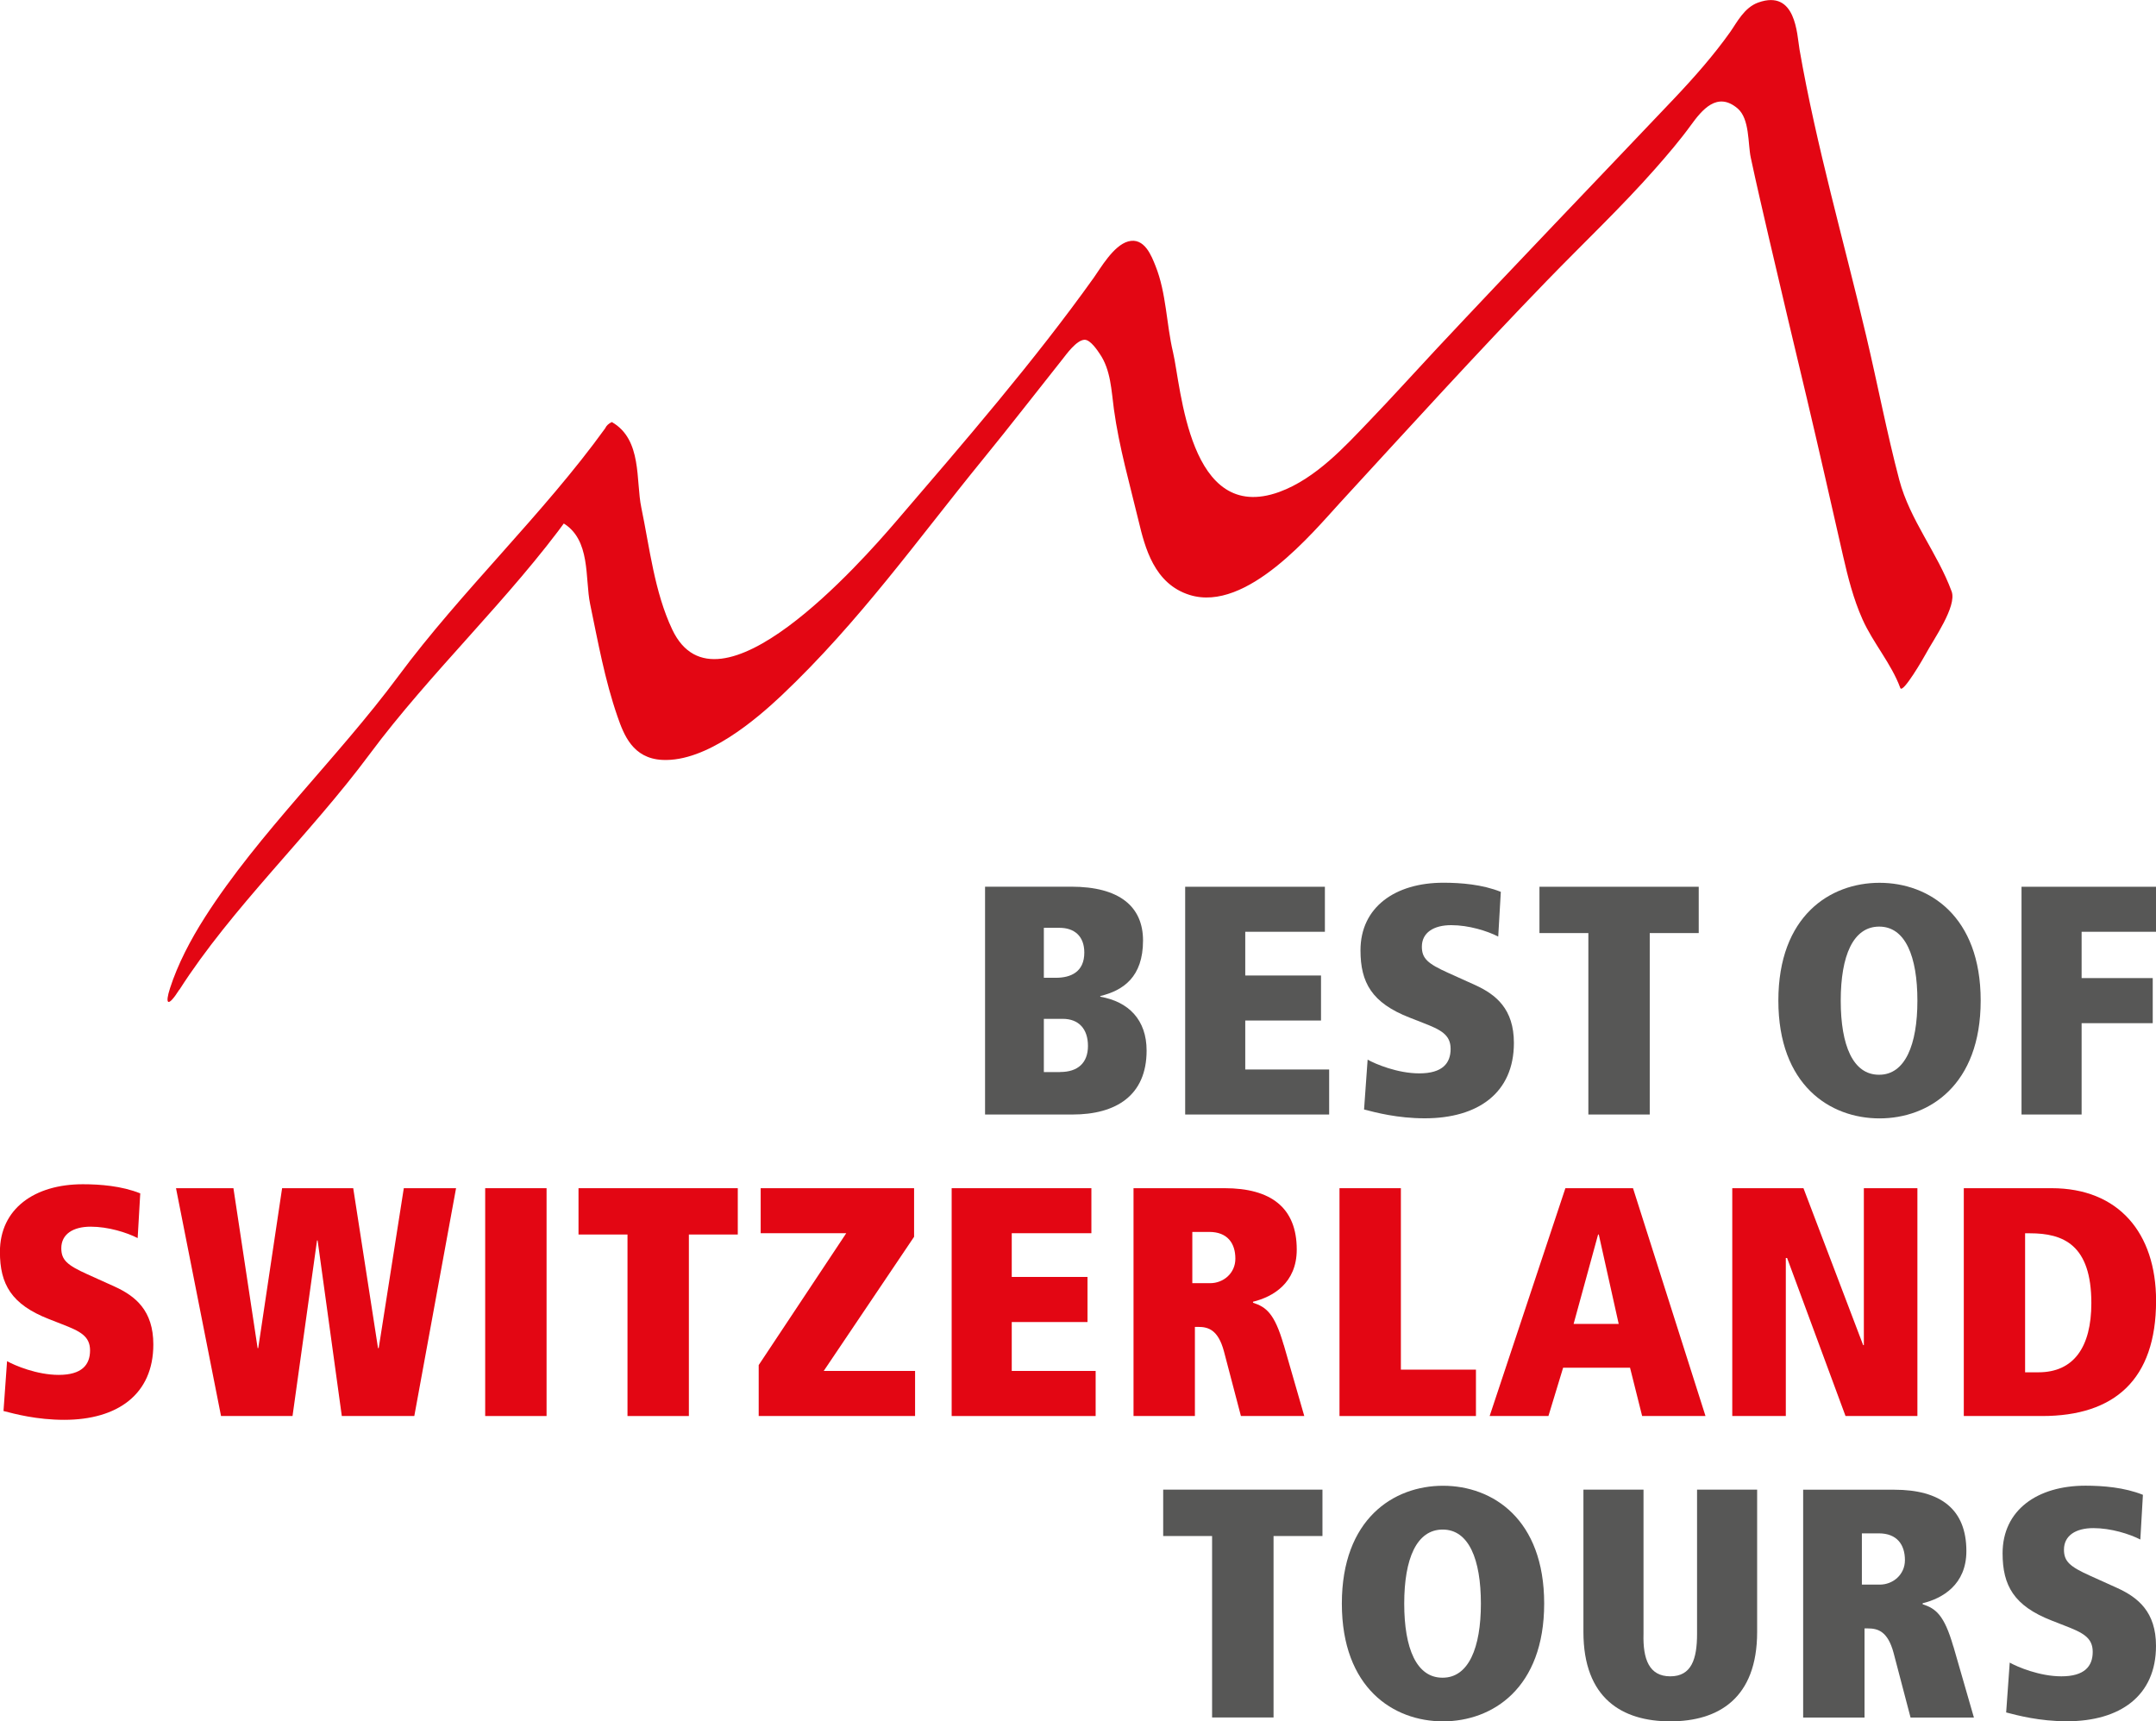 <?xml version="1.0" encoding="UTF-8"?>
<svg id="Ebene_2" data-name="Ebene 2" xmlns="http://www.w3.org/2000/svg" viewBox="0 0 283.46 226.37">
  <defs>
    <style>
      .cls-1 {
        fill: #575756;
      }

      .cls-2 {
        fill: #e30613;
      }
    </style>
  </defs>
  <g id="original">
    <g>
      <path class="cls-2" d="M23.59,130.15c6.85-10.73,17.21-20.46,24.99-30.95,7.97-10.74,18.46-20.5,26.24-31.3-.3.28-.59.56-.88.83,3.79,2.17,2.94,7.32,3.65,10.72,1.03,4.95,1.93,9.99,3.6,14.79.82,2.35,1.98,5.5,5.9,5.69,5.82.28,12.38-5.38,15.69-8.5,10.2-9.65,18.02-20.69,26.46-31.04,3.59-4.4,7.01-8.83,10.51-13.23.38-.47,1.78-2.47,2.86-2.48.77,0,1.72,1.46,1.98,1.85,1.46,2.12,1.53,4.86,1.86,7.28.68,4.97,2.08,9.84,3.25,14.71.83,3.45,2.03,8.26,6.72,9.72,7.51,2.33,16.2-8.25,19.77-12.14,8.99-9.78,17.91-19.61,27.24-29.24,4.74-4.89,9.77-9.65,14.19-14.67,1.64-1.86,3.26-3.76,4.67-5.7,1.48-2.04,3.47-4.5,6.15-2.24,1.62,1.37,1.35,4.64,1.74,6.47.75,3.53,1.58,7.05,2.39,10.57,1.63,7.03,3.31,14.06,4.98,21.08,1.63,6.89,3.19,13.81,4.76,20.71.65,2.84,1.36,5.67,2.56,8.36,1.39,3.12,3.8,5.83,4.97,9.03.31.84,3.13-4.06,3.34-4.46,1.02-1.91,4.13-6.27,3.41-8.24-1.87-5.08-5.48-9.37-6.88-14.65-1.65-6.26-2.86-12.64-4.35-18.94-2.95-12.52-6.56-24.99-8.77-37.68-.34-1.98-.45-7.93-5.42-6.17-1.86.66-2.83,2.66-3.68,3.86-2.17,3.06-4.72,5.96-7.44,8.83-10.38,10.94-20.84,21.81-31.12,32.79-3.01,3.22-5.95,6.49-9.02,9.68-3.01,3.13-6.89,7.44-11.71,9.2-11.95,4.35-12.9-13.86-13.98-18.38-.88-3.72-.87-7.77-2.3-11.34-.5-1.24-1.44-3.82-3.6-3.22-1.94.54-3.65,3.56-4.51,4.76-7.76,10.88-17.07,21.66-26.06,32.13-4.5,5.24-23.41,26.7-29.36,14.16-2.35-4.96-2.97-10.74-4.07-16.03-.75-3.57.14-8.97-3.88-11.27-.42.2-.72.47-.88.83-8.08,11.21-18.92,21.42-27.2,32.6-7.98,10.76-18.34,20.61-25.4,31.66-1.92,3-3.6,6.23-4.61,9.37-.66,2.04-.35,2.66,1.22.19"/>
      <g>
        <g>
          <path class="cls-1" d="M144.66,131.07v-.09c3.01-.73,5.62-2.49,5.62-7.3,0-4.46-3.09-7.08-9.44-7.08h-11.33v29.96h11.5c5.71,0,9.74-2.49,9.74-8.41,0-4.03-2.36-6.44-6.1-7.08ZM137.24,122.01h2.06c1.89,0,3.26,1.03,3.26,3.26,0,2.53-1.76,3.31-3.73,3.31h-1.59v-6.57ZM139.38,140.98h-2.14v-7h2.49c2.1,0,3.31,1.33,3.31,3.56s-1.33,3.43-3.65,3.43Z"/>
          <polygon class="cls-1" points="155.82 116.61 174.19 116.61 174.19 122.53 163.72 122.53 163.72 128.28 173.68 128.28 173.68 134.2 163.72 134.2 163.72 140.64 174.75 140.64 174.75 146.56 155.82 146.56 155.82 116.61"/>
          <path class="cls-1" d="M179.82,139.35c.99.56,3.91,1.8,6.78,1.8,3.05,0,4.12-1.33,4.12-3.22s-1.33-2.53-3.65-3.43l-1.76-.69c-4.94-1.93-6.44-4.59-6.44-8.84,0-5.67,4.55-8.89,10.9-8.89,2.27,0,5.11.22,7.55,1.2l-.34,5.88c-1.42-.73-3.86-1.5-6.18-1.5s-3.86.99-3.86,2.83c0,1.55.77,2.23,3.43,3.43l3.61,1.63c2.7,1.24,5.06,3.13,5.06,7.6,0,6.57-4.72,9.91-11.72,9.91-3.6,0-6.48-.77-7.98-1.16l.47-6.57Z"/>
          <polygon class="cls-1" points="208.83 122.7 202.4 122.7 202.4 116.61 223.34 116.61 223.34 122.7 216.9 122.7 216.9 146.56 208.83 146.56 208.83 122.7"/>
          <path class="cls-1" d="M247.11,116.09c-6.52,0-13.3,4.38-13.3,15.49s6.78,15.49,13.3,15.49,13.3-4.38,13.3-15.49-6.78-15.49-13.3-15.49ZM247.07,141.33h-.04c-3.39,0-5.02-3.82-5.02-9.74s1.63-9.74,5.06-9.74,5.02,3.91,5.02,9.74-1.63,9.74-5.02,9.74Z"/>
          <polygon class="cls-1" points="265.78 116.61 265.78 146.56 273.68 146.56 273.68 134.55 283.03 134.55 283.03 128.62 273.68 128.62 273.68 122.53 283.46 122.53 283.46 116.61 265.78 116.61"/>
        </g>
        <g>
          <path class="cls-2" d="M.94,179c.99.56,3.91,1.8,6.78,1.8,3.05,0,4.12-1.33,4.12-3.22s-1.33-2.53-3.65-3.43l-1.76-.69c-4.94-1.93-6.44-4.59-6.44-8.84,0-5.67,4.55-8.89,10.9-8.89,2.27,0,5.11.22,7.55,1.2l-.34,5.88c-1.42-.73-3.86-1.5-6.18-1.5s-3.86.99-3.86,2.83c0,1.55.77,2.23,3.43,3.43l3.61,1.63c2.7,1.24,5.06,3.13,5.06,7.6,0,6.57-4.72,9.91-11.72,9.91-3.6,0-6.48-.77-7.98-1.16l.47-6.57Z"/>
          <polygon class="cls-2" points="41.76 163.12 41.68 163.12 38.46 186.21 29.06 186.21 23.14 156.25 30.69 156.25 33.87 177.28 33.95 177.28 37.09 156.25 46.44 156.25 49.7 177.28 49.79 177.28 53.09 156.25 59.96 156.25 54.47 186.21 44.94 186.21 41.76 163.12"/>
          <rect class="cls-2" x="63.79" y="156.25" width="8.07" height="29.96"/>
          <polygon class="cls-2" points="82.5 162.34 76.06 162.34 76.06 156.25 97 156.25 97 162.34 90.57 162.34 90.57 186.21 82.5 186.21 82.5 162.34"/>
          <polygon class="cls-2" points="99.75 179.51 111.26 162.17 100.01 162.17 100.01 156.25 120.18 156.25 120.18 162.64 108.3 180.28 120.31 180.28 120.31 186.21 99.75 186.21 99.75 179.51"/>
          <polygon class="cls-2" points="125.12 156.25 143.49 156.25 143.49 162.17 133.02 162.17 133.02 167.92 142.98 167.92 142.98 173.85 133.02 173.85 133.02 180.28 144.05 180.28 144.05 186.21 125.12 186.21 125.12 156.25"/>
          <path class="cls-2" d="M168.77,176.85c-1.2-4.16-2.32-4.98-4.03-5.54v-.13c2.62-.64,5.75-2.45,5.75-6.86,0-5.54-3.43-8.07-9.49-8.07h-11.97v29.96h8.07v-11.72h.43c1.29,0,2.62.34,3.39,3.22l2.23,8.5h8.33l-2.7-9.36ZM159.12,168.74h-2.36v-6.74h2.23c2.36,0,3.43,1.46,3.43,3.52,0,1.93-1.59,3.22-3.31,3.22Z"/>
          <polygon class="cls-2" points="176.11 156.25 184.18 156.25 184.18 180.11 194.05 180.11 194.05 186.21 176.11 186.21 176.11 156.25"/>
          <path class="cls-2" d="M214.7,156.25h-8.89l-9.96,29.96h7.73l1.93-6.35h8.8l1.59,6.35h8.33l-9.53-29.96ZM206.89,174.1l3.22-11.76h.09l2.62,11.76h-5.92Z"/>
          <polygon class="cls-2" points="234.96 165.43 234.79 165.43 234.79 186.21 227.75 186.21 227.75 156.25 237.11 156.25 244.96 176.89 245.05 176.89 245.05 156.25 252.09 156.25 252.09 186.21 242.64 186.21 234.96 165.43"/>
          <path class="cls-2" d="M269.73,156.25h-11.54v29.96h10.3c9.48,0,14.98-4.76,14.98-15.15,0-8.93-4.94-14.81-13.73-14.81ZM268.01,180.46h-1.76v-18.28h.64c4.38,0,8.07,1.5,8.07,9.18,0,5.79-2.32,9.1-6.95,9.1Z"/>
        </g>
        <g>
          <polygon class="cls-1" points="152.93 195.89 152.93 201.99 159.36 201.99 159.36 225.85 167.44 225.85 167.44 201.99 173.87 201.99 173.87 195.89 152.93 195.89"/>
          <path class="cls-1" d="M189.72,195.38c-6.52,0-13.3,4.38-13.3,15.49s6.78,15.49,13.3,15.49,13.3-4.38,13.3-15.49-6.78-15.49-13.3-15.49ZM189.68,220.62h-.04c-3.39,0-5.02-3.82-5.02-9.74s1.63-9.74,5.06-9.74,5.02,3.91,5.02,9.74-1.63,9.74-5.02,9.74Z"/>
          <path class="cls-1" d="M216.08,214.86c-.09,3.31.73,5.58,3.52,5.58s3.52-2.27,3.52-5.58v-18.97h7.9v18.71c0,8.75-5.11,11.76-11.42,11.76s-11.42-3-11.42-11.76v-18.71h7.9v18.97Z"/>
          <path class="cls-1" d="M256.81,216.5c-1.2-4.16-2.32-4.98-4.03-5.54v-.13c2.62-.64,5.75-2.45,5.75-6.86,0-5.54-3.43-8.07-9.49-8.07h-11.97v29.96h8.07v-11.72h.43c1.29,0,2.62.34,3.39,3.22l2.23,8.5h8.33l-2.7-9.36ZM247.15,208.38h-2.36v-6.74h2.23c2.36,0,3.43,1.46,3.43,3.52,0,1.93-1.59,3.22-3.31,3.22Z"/>
          <path class="cls-1" d="M264.24,218.64c.99.56,3.91,1.8,6.78,1.8,3.05,0,4.12-1.33,4.12-3.22s-1.33-2.53-3.65-3.43l-1.76-.69c-4.94-1.93-6.44-4.59-6.44-8.84,0-5.67,4.55-8.89,10.9-8.89,2.27,0,5.11.22,7.55,1.2l-.34,5.88c-1.42-.73-3.86-1.5-6.18-1.5s-3.86.99-3.86,2.83c0,1.55.77,2.23,3.43,3.43l3.61,1.63c2.7,1.24,5.06,3.13,5.06,7.6,0,6.57-4.72,9.91-11.72,9.91-3.6,0-6.48-.77-7.98-1.16l.47-6.57Z"/>
        </g>
      </g>
    </g>
  </g>
</svg>